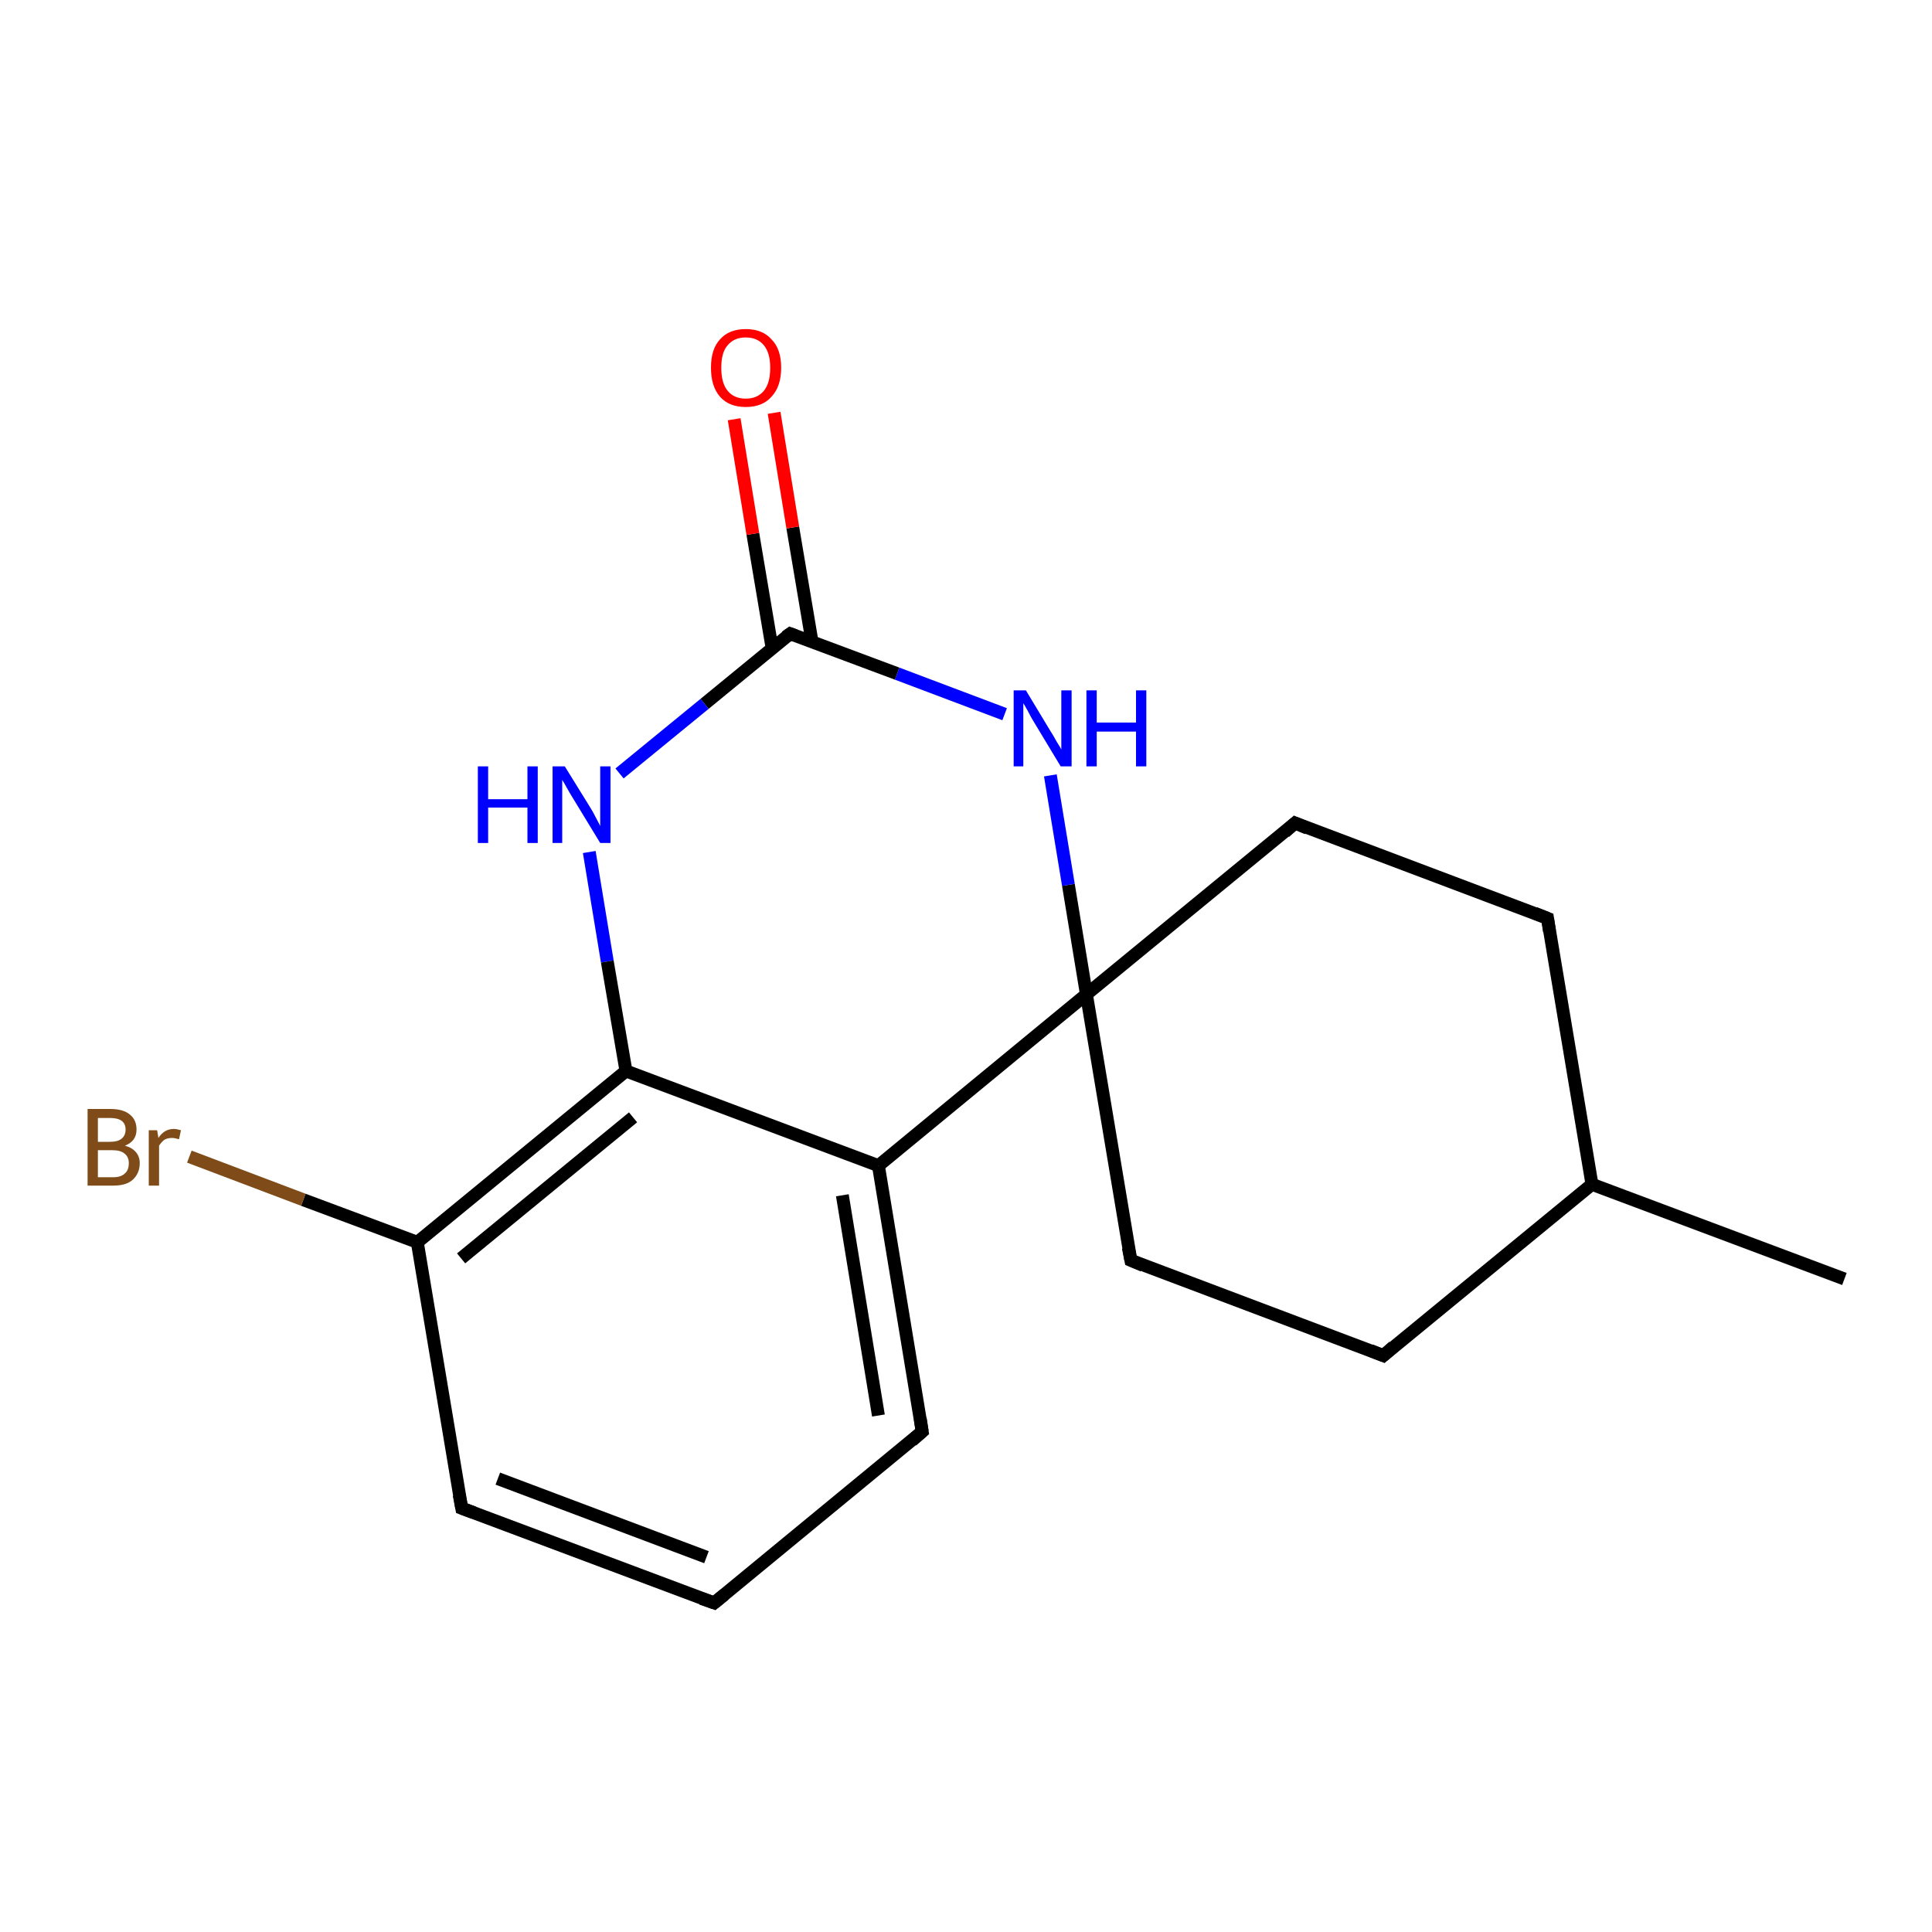<?xml version='1.0' encoding='iso-8859-1'?>
<svg version='1.1' baseProfile='full'
              xmlns='http://www.w3.org/2000/svg'
                      xmlns:rdkit='http://www.rdkit.org/xml'
                      xmlns:xlink='http://www.w3.org/1999/xlink'
                  xml:space='preserve'
width='300px' height='300px' viewBox='0 0 300 300'>
<!-- END OF HEADER -->
<rect style='opacity:1.0;fill:#FFFFFF;stroke:none' width='300.0' height='300.0' x='0.0' y='0.0'> </rect>
<path class='bond-0 atom-0 atom-1' d='M 286.4,198.6 L 247.2,183.9' style='fill:none;fill-rule:evenodd;stroke:#000000;stroke-width:2.0px;stroke-linecap:butt;stroke-linejoin:miter;stroke-opacity:1' />
<path class='bond-1 atom-1 atom-2' d='M 247.2,183.9 L 214.8,210.5' style='fill:none;fill-rule:evenodd;stroke:#000000;stroke-width:2.0px;stroke-linecap:butt;stroke-linejoin:miter;stroke-opacity:1' />
<path class='bond-2 atom-2 atom-3' d='M 214.8,210.5 L 175.6,195.7' style='fill:none;fill-rule:evenodd;stroke:#000000;stroke-width:2.0px;stroke-linecap:butt;stroke-linejoin:miter;stroke-opacity:1' />
<path class='bond-3 atom-3 atom-4' d='M 175.6,195.7 L 168.7,154.4' style='fill:none;fill-rule:evenodd;stroke:#000000;stroke-width:2.0px;stroke-linecap:butt;stroke-linejoin:miter;stroke-opacity:1' />
<path class='bond-4 atom-4 atom-5' d='M 168.7,154.4 L 201.1,127.8' style='fill:none;fill-rule:evenodd;stroke:#000000;stroke-width:2.0px;stroke-linecap:butt;stroke-linejoin:miter;stroke-opacity:1' />
<path class='bond-5 atom-5 atom-6' d='M 201.1,127.8 L 240.3,142.6' style='fill:none;fill-rule:evenodd;stroke:#000000;stroke-width:2.0px;stroke-linecap:butt;stroke-linejoin:miter;stroke-opacity:1' />
<path class='bond-6 atom-4 atom-7' d='M 168.7,154.4 L 165.9,137.4' style='fill:none;fill-rule:evenodd;stroke:#000000;stroke-width:2.0px;stroke-linecap:butt;stroke-linejoin:miter;stroke-opacity:1' />
<path class='bond-6 atom-4 atom-7' d='M 165.9,137.4 L 163.1,120.4' style='fill:none;fill-rule:evenodd;stroke:#0000FF;stroke-width:2.0px;stroke-linecap:butt;stroke-linejoin:miter;stroke-opacity:1' />
<path class='bond-7 atom-7 atom-8' d='M 156.0,110.9 L 139.3,104.6' style='fill:none;fill-rule:evenodd;stroke:#0000FF;stroke-width:2.0px;stroke-linecap:butt;stroke-linejoin:miter;stroke-opacity:1' />
<path class='bond-7 atom-7 atom-8' d='M 139.3,104.6 L 122.7,98.4' style='fill:none;fill-rule:evenodd;stroke:#000000;stroke-width:2.0px;stroke-linecap:butt;stroke-linejoin:miter;stroke-opacity:1' />
<path class='bond-8 atom-8 atom-9' d='M 126.1,99.7 L 123.1,81.9' style='fill:none;fill-rule:evenodd;stroke:#000000;stroke-width:2.0px;stroke-linecap:butt;stroke-linejoin:miter;stroke-opacity:1' />
<path class='bond-8 atom-8 atom-9' d='M 123.1,81.9 L 120.2,64.1' style='fill:none;fill-rule:evenodd;stroke:#FF0000;stroke-width:2.0px;stroke-linecap:butt;stroke-linejoin:miter;stroke-opacity:1' />
<path class='bond-8 atom-8 atom-9' d='M 119.9,100.7 L 116.9,82.9' style='fill:none;fill-rule:evenodd;stroke:#000000;stroke-width:2.0px;stroke-linecap:butt;stroke-linejoin:miter;stroke-opacity:1' />
<path class='bond-8 atom-8 atom-9' d='M 116.9,82.9 L 114.0,65.1' style='fill:none;fill-rule:evenodd;stroke:#FF0000;stroke-width:2.0px;stroke-linecap:butt;stroke-linejoin:miter;stroke-opacity:1' />
<path class='bond-9 atom-8 atom-10' d='M 122.7,98.4 L 109.4,109.3' style='fill:none;fill-rule:evenodd;stroke:#000000;stroke-width:2.0px;stroke-linecap:butt;stroke-linejoin:miter;stroke-opacity:1' />
<path class='bond-9 atom-8 atom-10' d='M 109.4,109.3 L 96.2,120.1' style='fill:none;fill-rule:evenodd;stroke:#0000FF;stroke-width:2.0px;stroke-linecap:butt;stroke-linejoin:miter;stroke-opacity:1' />
<path class='bond-10 atom-10 atom-11' d='M 91.5,132.3 L 94.3,149.3' style='fill:none;fill-rule:evenodd;stroke:#0000FF;stroke-width:2.0px;stroke-linecap:butt;stroke-linejoin:miter;stroke-opacity:1' />
<path class='bond-10 atom-10 atom-11' d='M 94.3,149.3 L 97.2,166.3' style='fill:none;fill-rule:evenodd;stroke:#000000;stroke-width:2.0px;stroke-linecap:butt;stroke-linejoin:miter;stroke-opacity:1' />
<path class='bond-11 atom-11 atom-12' d='M 97.2,166.3 L 64.8,192.9' style='fill:none;fill-rule:evenodd;stroke:#000000;stroke-width:2.0px;stroke-linecap:butt;stroke-linejoin:miter;stroke-opacity:1' />
<path class='bond-11 atom-11 atom-12' d='M 98.3,173.5 L 71.6,195.4' style='fill:none;fill-rule:evenodd;stroke:#000000;stroke-width:2.0px;stroke-linecap:butt;stroke-linejoin:miter;stroke-opacity:1' />
<path class='bond-12 atom-12 atom-13' d='M 64.8,192.9 L 47.1,186.3' style='fill:none;fill-rule:evenodd;stroke:#000000;stroke-width:2.0px;stroke-linecap:butt;stroke-linejoin:miter;stroke-opacity:1' />
<path class='bond-12 atom-12 atom-13' d='M 47.1,186.3 L 29.4,179.6' style='fill:none;fill-rule:evenodd;stroke:#7F4C19;stroke-width:2.0px;stroke-linecap:butt;stroke-linejoin:miter;stroke-opacity:1' />
<path class='bond-13 atom-12 atom-14' d='M 64.8,192.9 L 71.7,234.2' style='fill:none;fill-rule:evenodd;stroke:#000000;stroke-width:2.0px;stroke-linecap:butt;stroke-linejoin:miter;stroke-opacity:1' />
<path class='bond-14 atom-14 atom-15' d='M 71.7,234.2 L 110.9,248.9' style='fill:none;fill-rule:evenodd;stroke:#000000;stroke-width:2.0px;stroke-linecap:butt;stroke-linejoin:miter;stroke-opacity:1' />
<path class='bond-14 atom-14 atom-15' d='M 77.3,229.6 L 109.7,241.8' style='fill:none;fill-rule:evenodd;stroke:#000000;stroke-width:2.0px;stroke-linecap:butt;stroke-linejoin:miter;stroke-opacity:1' />
<path class='bond-15 atom-15 atom-16' d='M 110.9,248.9 L 143.2,222.3' style='fill:none;fill-rule:evenodd;stroke:#000000;stroke-width:2.0px;stroke-linecap:butt;stroke-linejoin:miter;stroke-opacity:1' />
<path class='bond-16 atom-16 atom-17' d='M 143.2,222.3 L 136.4,181.0' style='fill:none;fill-rule:evenodd;stroke:#000000;stroke-width:2.0px;stroke-linecap:butt;stroke-linejoin:miter;stroke-opacity:1' />
<path class='bond-16 atom-16 atom-17' d='M 136.4,219.8 L 130.8,185.6' style='fill:none;fill-rule:evenodd;stroke:#000000;stroke-width:2.0px;stroke-linecap:butt;stroke-linejoin:miter;stroke-opacity:1' />
<path class='bond-17 atom-6 atom-1' d='M 240.3,142.6 L 247.2,183.9' style='fill:none;fill-rule:evenodd;stroke:#000000;stroke-width:2.0px;stroke-linecap:butt;stroke-linejoin:miter;stroke-opacity:1' />
<path class='bond-18 atom-17 atom-11' d='M 136.4,181.0 L 97.2,166.3' style='fill:none;fill-rule:evenodd;stroke:#000000;stroke-width:2.0px;stroke-linecap:butt;stroke-linejoin:miter;stroke-opacity:1' />
<path class='bond-19 atom-17 atom-4' d='M 136.4,181.0 L 168.7,154.4' style='fill:none;fill-rule:evenodd;stroke:#000000;stroke-width:2.0px;stroke-linecap:butt;stroke-linejoin:miter;stroke-opacity:1' />
<path d='M 216.4,209.1 L 214.8,210.5 L 212.8,209.7' style='fill:none;stroke:#000000;stroke-width:2.0px;stroke-linecap:butt;stroke-linejoin:miter;stroke-opacity:1;' />
<path d='M 177.5,196.5 L 175.6,195.7 L 175.2,193.7' style='fill:none;stroke:#000000;stroke-width:2.0px;stroke-linecap:butt;stroke-linejoin:miter;stroke-opacity:1;' />
<path d='M 199.5,129.2 L 201.1,127.8 L 203.0,128.6' style='fill:none;stroke:#000000;stroke-width:2.0px;stroke-linecap:butt;stroke-linejoin:miter;stroke-opacity:1;' />
<path d='M 238.3,141.8 L 240.3,142.6 L 240.6,144.6' style='fill:none;stroke:#000000;stroke-width:2.0px;stroke-linecap:butt;stroke-linejoin:miter;stroke-opacity:1;' />
<path d='M 123.5,98.7 L 122.7,98.4 L 122.0,98.9' style='fill:none;stroke:#000000;stroke-width:2.0px;stroke-linecap:butt;stroke-linejoin:miter;stroke-opacity:1;' />
<path d='M 71.3,232.1 L 71.7,234.2 L 73.6,234.9' style='fill:none;stroke:#000000;stroke-width:2.0px;stroke-linecap:butt;stroke-linejoin:miter;stroke-opacity:1;' />
<path d='M 108.9,248.2 L 110.9,248.9 L 112.5,247.6' style='fill:none;stroke:#000000;stroke-width:2.0px;stroke-linecap:butt;stroke-linejoin:miter;stroke-opacity:1;' />
<path d='M 141.6,223.7 L 143.2,222.3 L 142.9,220.3' style='fill:none;stroke:#000000;stroke-width:2.0px;stroke-linecap:butt;stroke-linejoin:miter;stroke-opacity:1;' />
<path class='atom-7' d='M 159.3 107.2
L 163.1 113.5
Q 163.5 114.1, 164.1 115.2
Q 164.8 116.3, 164.8 116.4
L 164.8 107.2
L 166.4 107.2
L 166.4 119.0
L 164.7 119.0
L 160.6 112.2
Q 160.1 111.4, 159.6 110.4
Q 159.1 109.5, 158.9 109.2
L 158.9 119.0
L 157.4 119.0
L 157.4 107.2
L 159.3 107.2
' fill='#0000FF'/>
<path class='atom-7' d='M 168.7 107.2
L 170.3 107.2
L 170.3 112.2
L 176.4 112.2
L 176.4 107.2
L 178.0 107.2
L 178.0 119.0
L 176.4 119.0
L 176.4 113.6
L 170.3 113.6
L 170.3 119.0
L 168.7 119.0
L 168.7 107.2
' fill='#0000FF'/>
<path class='atom-9' d='M 110.4 57.1
Q 110.4 54.2, 111.8 52.7
Q 113.2 51.1, 115.8 51.1
Q 118.4 51.1, 119.8 52.7
Q 121.3 54.2, 121.3 57.1
Q 121.3 60.0, 119.8 61.6
Q 118.4 63.2, 115.8 63.2
Q 113.2 63.2, 111.8 61.6
Q 110.4 60.0, 110.4 57.1
M 115.8 61.9
Q 117.6 61.9, 118.6 60.7
Q 119.6 59.5, 119.6 57.1
Q 119.6 54.8, 118.6 53.6
Q 117.6 52.4, 115.8 52.4
Q 114.0 52.4, 113.0 53.6
Q 112.0 54.7, 112.0 57.1
Q 112.0 59.5, 113.0 60.7
Q 114.0 61.9, 115.8 61.9
' fill='#FF0000'/>
<path class='atom-10' d='M 74.2 119.0
L 75.8 119.0
L 75.8 124.1
L 81.9 124.1
L 81.9 119.0
L 83.5 119.0
L 83.5 130.9
L 81.9 130.9
L 81.9 125.4
L 75.8 125.4
L 75.8 130.9
L 74.2 130.9
L 74.2 119.0
' fill='#0000FF'/>
<path class='atom-10' d='M 87.7 119.0
L 91.6 125.3
Q 92.0 125.9, 92.6 127.1
Q 93.2 128.2, 93.2 128.3
L 93.2 119.0
L 94.8 119.0
L 94.8 130.9
L 93.2 130.9
L 89.0 124.0
Q 88.5 123.2, 88.0 122.3
Q 87.5 121.4, 87.3 121.1
L 87.3 130.9
L 85.8 130.9
L 85.8 119.0
L 87.7 119.0
' fill='#0000FF'/>
<path class='atom-13' d='M 19.4 177.9
Q 20.5 178.2, 21.1 178.9
Q 21.7 179.6, 21.7 180.6
Q 21.7 182.2, 20.6 183.2
Q 19.6 184.1, 17.6 184.1
L 13.6 184.1
L 13.6 172.2
L 17.1 172.2
Q 19.2 172.2, 20.2 173.1
Q 21.2 173.9, 21.2 175.4
Q 21.2 177.2, 19.4 177.9
M 15.2 173.6
L 15.2 177.3
L 17.1 177.3
Q 18.3 177.3, 18.9 176.8
Q 19.5 176.3, 19.5 175.4
Q 19.5 173.6, 17.1 173.6
L 15.2 173.6
M 17.6 182.8
Q 18.8 182.8, 19.4 182.2
Q 20.0 181.7, 20.0 180.6
Q 20.0 179.6, 19.3 179.1
Q 18.7 178.6, 17.4 178.6
L 15.2 178.6
L 15.2 182.8
L 17.6 182.8
' fill='#7F4C19'/>
<path class='atom-13' d='M 24.4 175.5
L 24.6 176.7
Q 25.5 175.3, 27.0 175.3
Q 27.4 175.3, 28.1 175.5
L 27.8 176.9
Q 27.1 176.7, 26.7 176.7
Q 26.0 176.7, 25.5 177.0
Q 25.1 177.3, 24.7 177.9
L 24.7 184.1
L 23.1 184.1
L 23.1 175.5
L 24.4 175.5
' fill='#7F4C19'/>
</svg>
